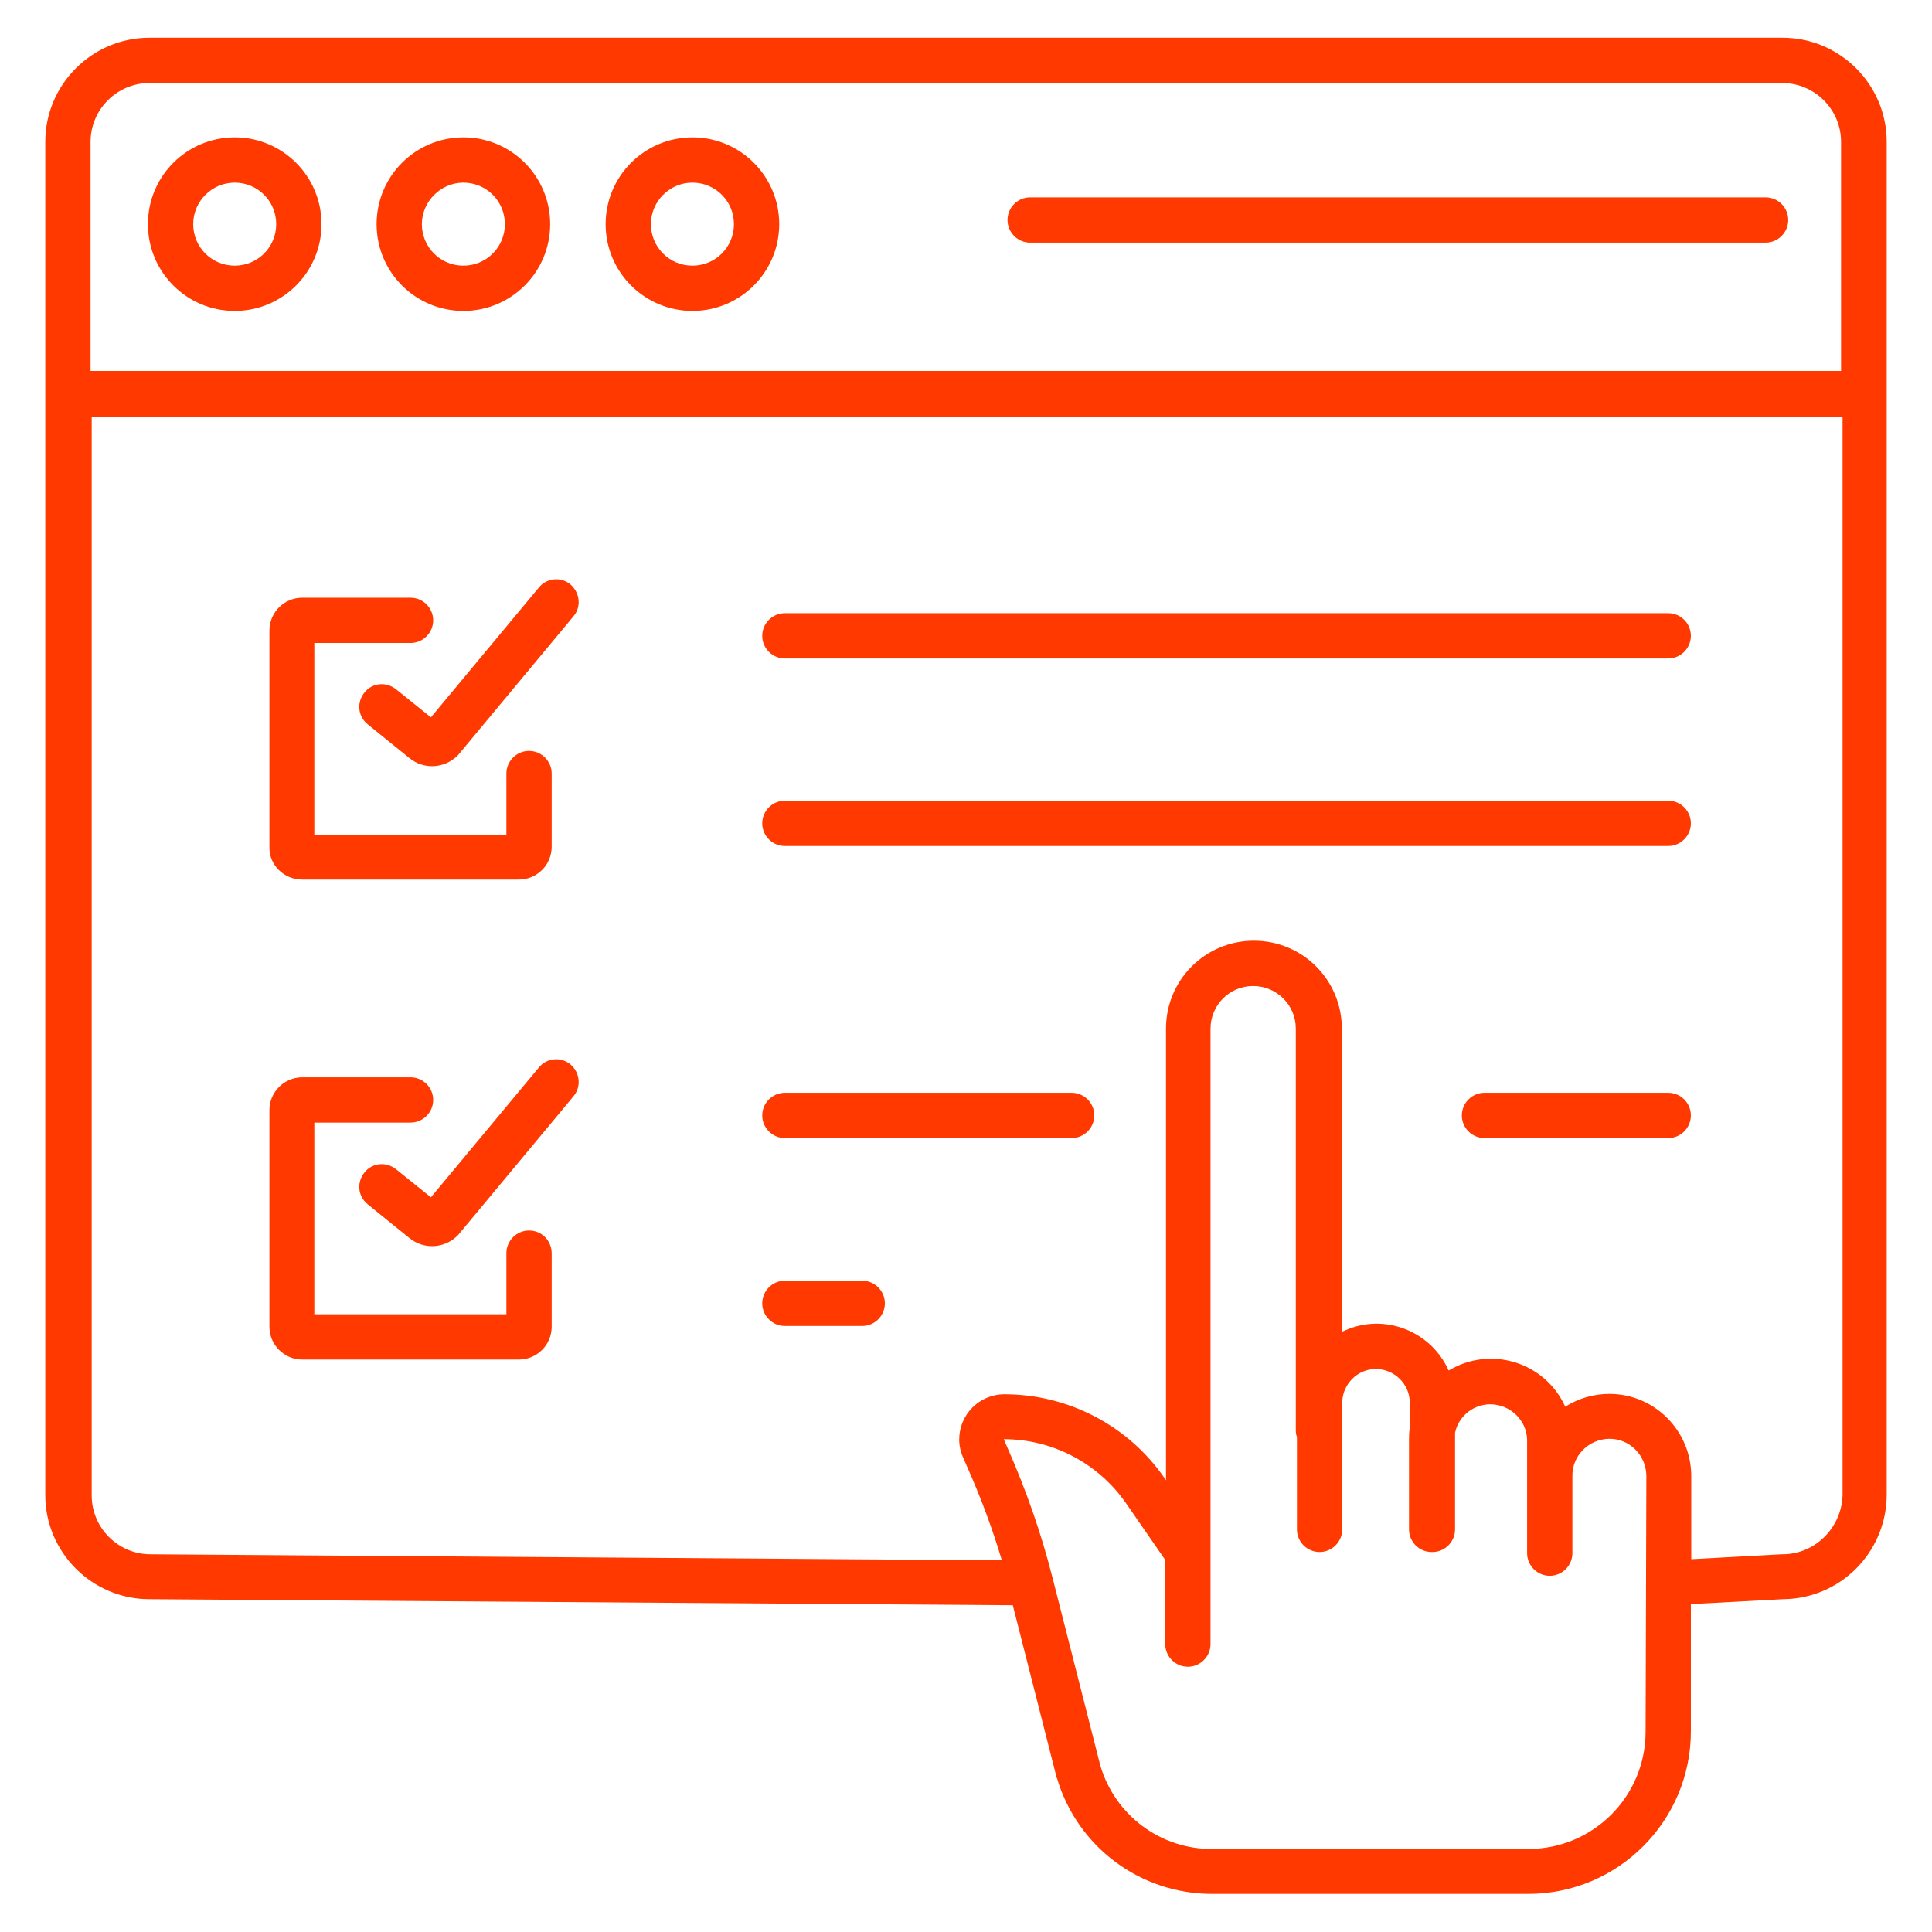 <?xml version="1.0" encoding="UTF-8"?> <!-- Generator: Adobe Illustrator 25.2.1, SVG Export Plug-In . SVG Version: 6.00 Build 0) --> <svg xmlns="http://www.w3.org/2000/svg" xmlns:xlink="http://www.w3.org/1999/xlink" id="Layer_1" x="0px" y="0px" viewBox="0 0 512 512" style="enable-background:new 0 0 512 512;" xml:space="preserve"> <style type="text/css"> .st0{fill:#FF3900;} </style> <path class="st0" d="M80.1,233.1h57.4c4.8,0,8.7-3.9,8.7-8.7V205c0-3.3-2.7-6-6-6s-6,2.7-6,6v16.2H83.3v-50.8h25.5c3.3,0,6-2.7,6-6 s-2.7-6-6-6H80.1c-4.8,0-8.7,3.9-8.7,8.7v57.4C71.3,229.2,75.2,233.1,80.1,233.1L80.1,233.1z"></path> <path class="st0" d="M151.2,154.9c-2.5-2.1-6.3-1.8-8.4,0.8c0,0,0,0,0,0l-28.6,34.4l-9.2-7.4c-2.6-2.1-6.3-1.8-8.4,0.8 c-2.1,2.6-1.8,6.3,0.8,8.4c0,0,0.1,0.1,0.1,0.1l11,8.9c3.8,3.1,9.2,2.8,12.7-0.6l0.2-0.2l30.6-36.8 C154.1,160.8,153.7,157.1,151.2,154.9C151.2,154.9,151.2,154.9,151.2,154.9L151.2,154.9z"></path> <path class="st0" d="M442.1,162.5H208c-3.3,0-6,2.7-6,6s2.7,6,6,6h234.1c3.3,0,6-2.7,6-6S445.4,162.5,442.1,162.5z"></path> <path class="st0" d="M442.1,212.2H208c-3.3,0-6,2.7-6,6s2.7,6,6,6h234.1c3.3,0,6-2.7,6-6S445.4,212.2,442.1,212.2z"></path> <path class="st0" d="M140.2,326.1c-3.3,0-6,2.7-6,6v16.2H83.3v-50.8h25.5c3.3,0,6-2.7,6-6s-2.7-6-6-6H80.1c-4.8,0-8.7,3.9-8.7,8.7 v57.4c0,4.8,3.9,8.7,8.7,8.7h57.4c4.8,0,8.7-3.9,8.7-8.7v-19.4C146.2,328.8,143.6,326.1,140.2,326.1z"></path> <path class="st0" d="M151.2,282.1c-2.5-2.1-6.3-1.8-8.4,0.8c0,0,0,0,0,0l-28.6,34.4l-9.2-7.4c-2.6-2.1-6.3-1.8-8.4,0.8 c-2.1,2.6-1.8,6.3,0.8,8.4c0,0,0.1,0.1,0.1,0.1l11,8.9c3.8,3.1,9.2,2.8,12.7-0.6l0.2-0.2l30.6-36.8 C154.1,288,153.7,284.2,151.2,282.1C151.2,282.1,151.2,282.1,151.2,282.1z"></path> <path class="st0" d="M442.1,289.6h-48.7c-3.3,0-6,2.7-6,6s2.7,6,6,6h48.7c3.3,0,6-2.7,6-6S445.4,289.6,442.1,289.6L442.1,289.6z"></path> <path class="st0" d="M284,289.6h-76c-3.3,0-6,2.7-6,6s2.7,6,6,6h76c3.3,0,6-2.7,6-6S287.3,289.6,284,289.6z"></path> <path class="st0" d="M228.5,339.4H208c-3.3,0-6,2.7-6,6s2.7,6,6,6h20.5c3.3,0,6-2.7,6-6S231.8,339.4,228.5,339.4z"></path> <path class="st0" d="M472.4,10H39.6C24.4,10,12,22.4,12,37.6v358.6c0,15.2,12.4,27.6,27.6,27.6l228.8,1.6L280,471 c0,0.1,0,0.2,0.1,0.2c5.4,18.3,22.2,30.8,41.3,30.7H405c23.8,0,43.1-19.3,43.1-43.1v-33.7l24.4-1.3c15.2-0.1,27.4-12.4,27.5-27.6 V37.6C500,22.4,487.6,10,472.4,10L472.4,10z M39.6,22h432.7c8.6,0,15.6,7,15.6,15.6v60.7H24V37.6C24,29,31,22,39.6,22L39.6,22z M436.1,458.9c0,17.2-13.9,31.1-31.1,31.1h-83.7c-13.7,0.1-25.8-8.9-29.7-22.1L278.9,418c-3-11.8-7-23.2-11.9-34.3l-1-2.3 c13,0,25.1,6.4,32.5,17.1l10.3,14.9v22.3c0,3.3,2.7,6,6,6s6-2.7,6-6l0,0V272.6c0-6.2,5-11.3,11.3-11.3c6.2,0,11.3,5,11.3,11.3 c0,0,0,0,0,0v106.5c0,0.6,0.1,1.2,0.3,1.7v24.5c0,3.3,2.7,6,6,6s6-2.7,6-6v-33.5c0-4.9,4-9,8.9-9c4.9,0,9,4,9,8.9c0,0,0,0,0,0v6.8 c-0.2,1-0.2,2.1-0.2,3.2v23.6c0,3.3,2.7,6,6,6h0.1c0,0,0.1,0,0.1,0c3.3,0,6-2.7,6-6v-25.6c1.1-5.2,6.3-8.5,11.5-7.3 c4.4,1,7.6,4.9,7.6,9.4v29.8c0,3.3,2.7,6,6,6s6-2.7,6-6v-20.4c-0.1-5.4,4.3-9.8,9.7-9.9c5.4-0.1,9.8,4.3,9.9,9.7c0,0.1,0,0.1,0,0.2 L436.1,458.9z M472.4,411.9c-0.1,0-0.2,0-0.3,0l-23.9,1.3v-22c0-12-9.7-21.8-21.7-21.8c-4.2,0-8.2,1.2-11.7,3.4 c-4.9-10.9-17.7-15.7-28.6-10.8c-0.8,0.4-1.6,0.8-2.3,1.2c-4.7-10.5-17-15.3-27.5-10.6c-0.3,0.1-0.5,0.2-0.8,0.4v-80.4 c0-12.9-10.4-23.3-23.3-23.3c-12.9,0-23.3,10.4-23.3,23.3c0,0,0,0,0,0v119.7l-0.4-0.6c-9.6-13.9-25.5-22.2-42.4-22.2 c-6.7,0-12,5.4-12,12c0,1.7,0.4,3.4,1.1,4.9l1,2.3c3.6,8.1,6.7,16.4,9.2,24.8l-225.6-1.6c-8.6,0-15.6-7-15.6-15.6V110.4h464v285.9 C488,404.9,481,411.9,472.4,411.9L472.4,411.9z"></path> <path class="st0" d="M62.2,82.4c12.7,0,23-10.3,23-23s-10.3-23-23-23s-23,10.3-23,23C39.2,72.1,49.5,82.4,62.2,82.4z M62.2,48.4 c6.1,0,11,4.9,11,11s-4.9,11-11,11s-11-4.9-11-11C51.2,53.4,56.1,48.4,62.2,48.4z"></path> <path class="st0" d="M122.8,82.4c12.7,0,23-10.3,23-23s-10.3-23-23-23s-23,10.3-23,23C99.8,72.1,110.1,82.4,122.8,82.4z M122.8,48.4 c6.1,0,11,4.9,11,11s-4.9,11-11,11c-6.1,0-11-4.9-11-11C111.8,53.4,116.8,48.4,122.8,48.4z"></path> <path class="st0" d="M183.5,82.4c12.7,0,23-10.3,23-23s-10.3-23-23-23s-23,10.3-23,23C160.5,72.1,170.8,82.4,183.5,82.4z M183.5,48.4c6.1,0,11,4.9,11,11s-4.9,11-11,11s-11-4.9-11-11C172.5,53.4,177.4,48.4,183.5,48.4z"></path> <path class="st0" d="M273,64.3h194.9c3.3,0,6-2.7,6-6s-2.7-6-6-6l0,0H273c-3.3,0-6,2.7-6,6S269.7,64.3,273,64.3z"></path> </svg> 